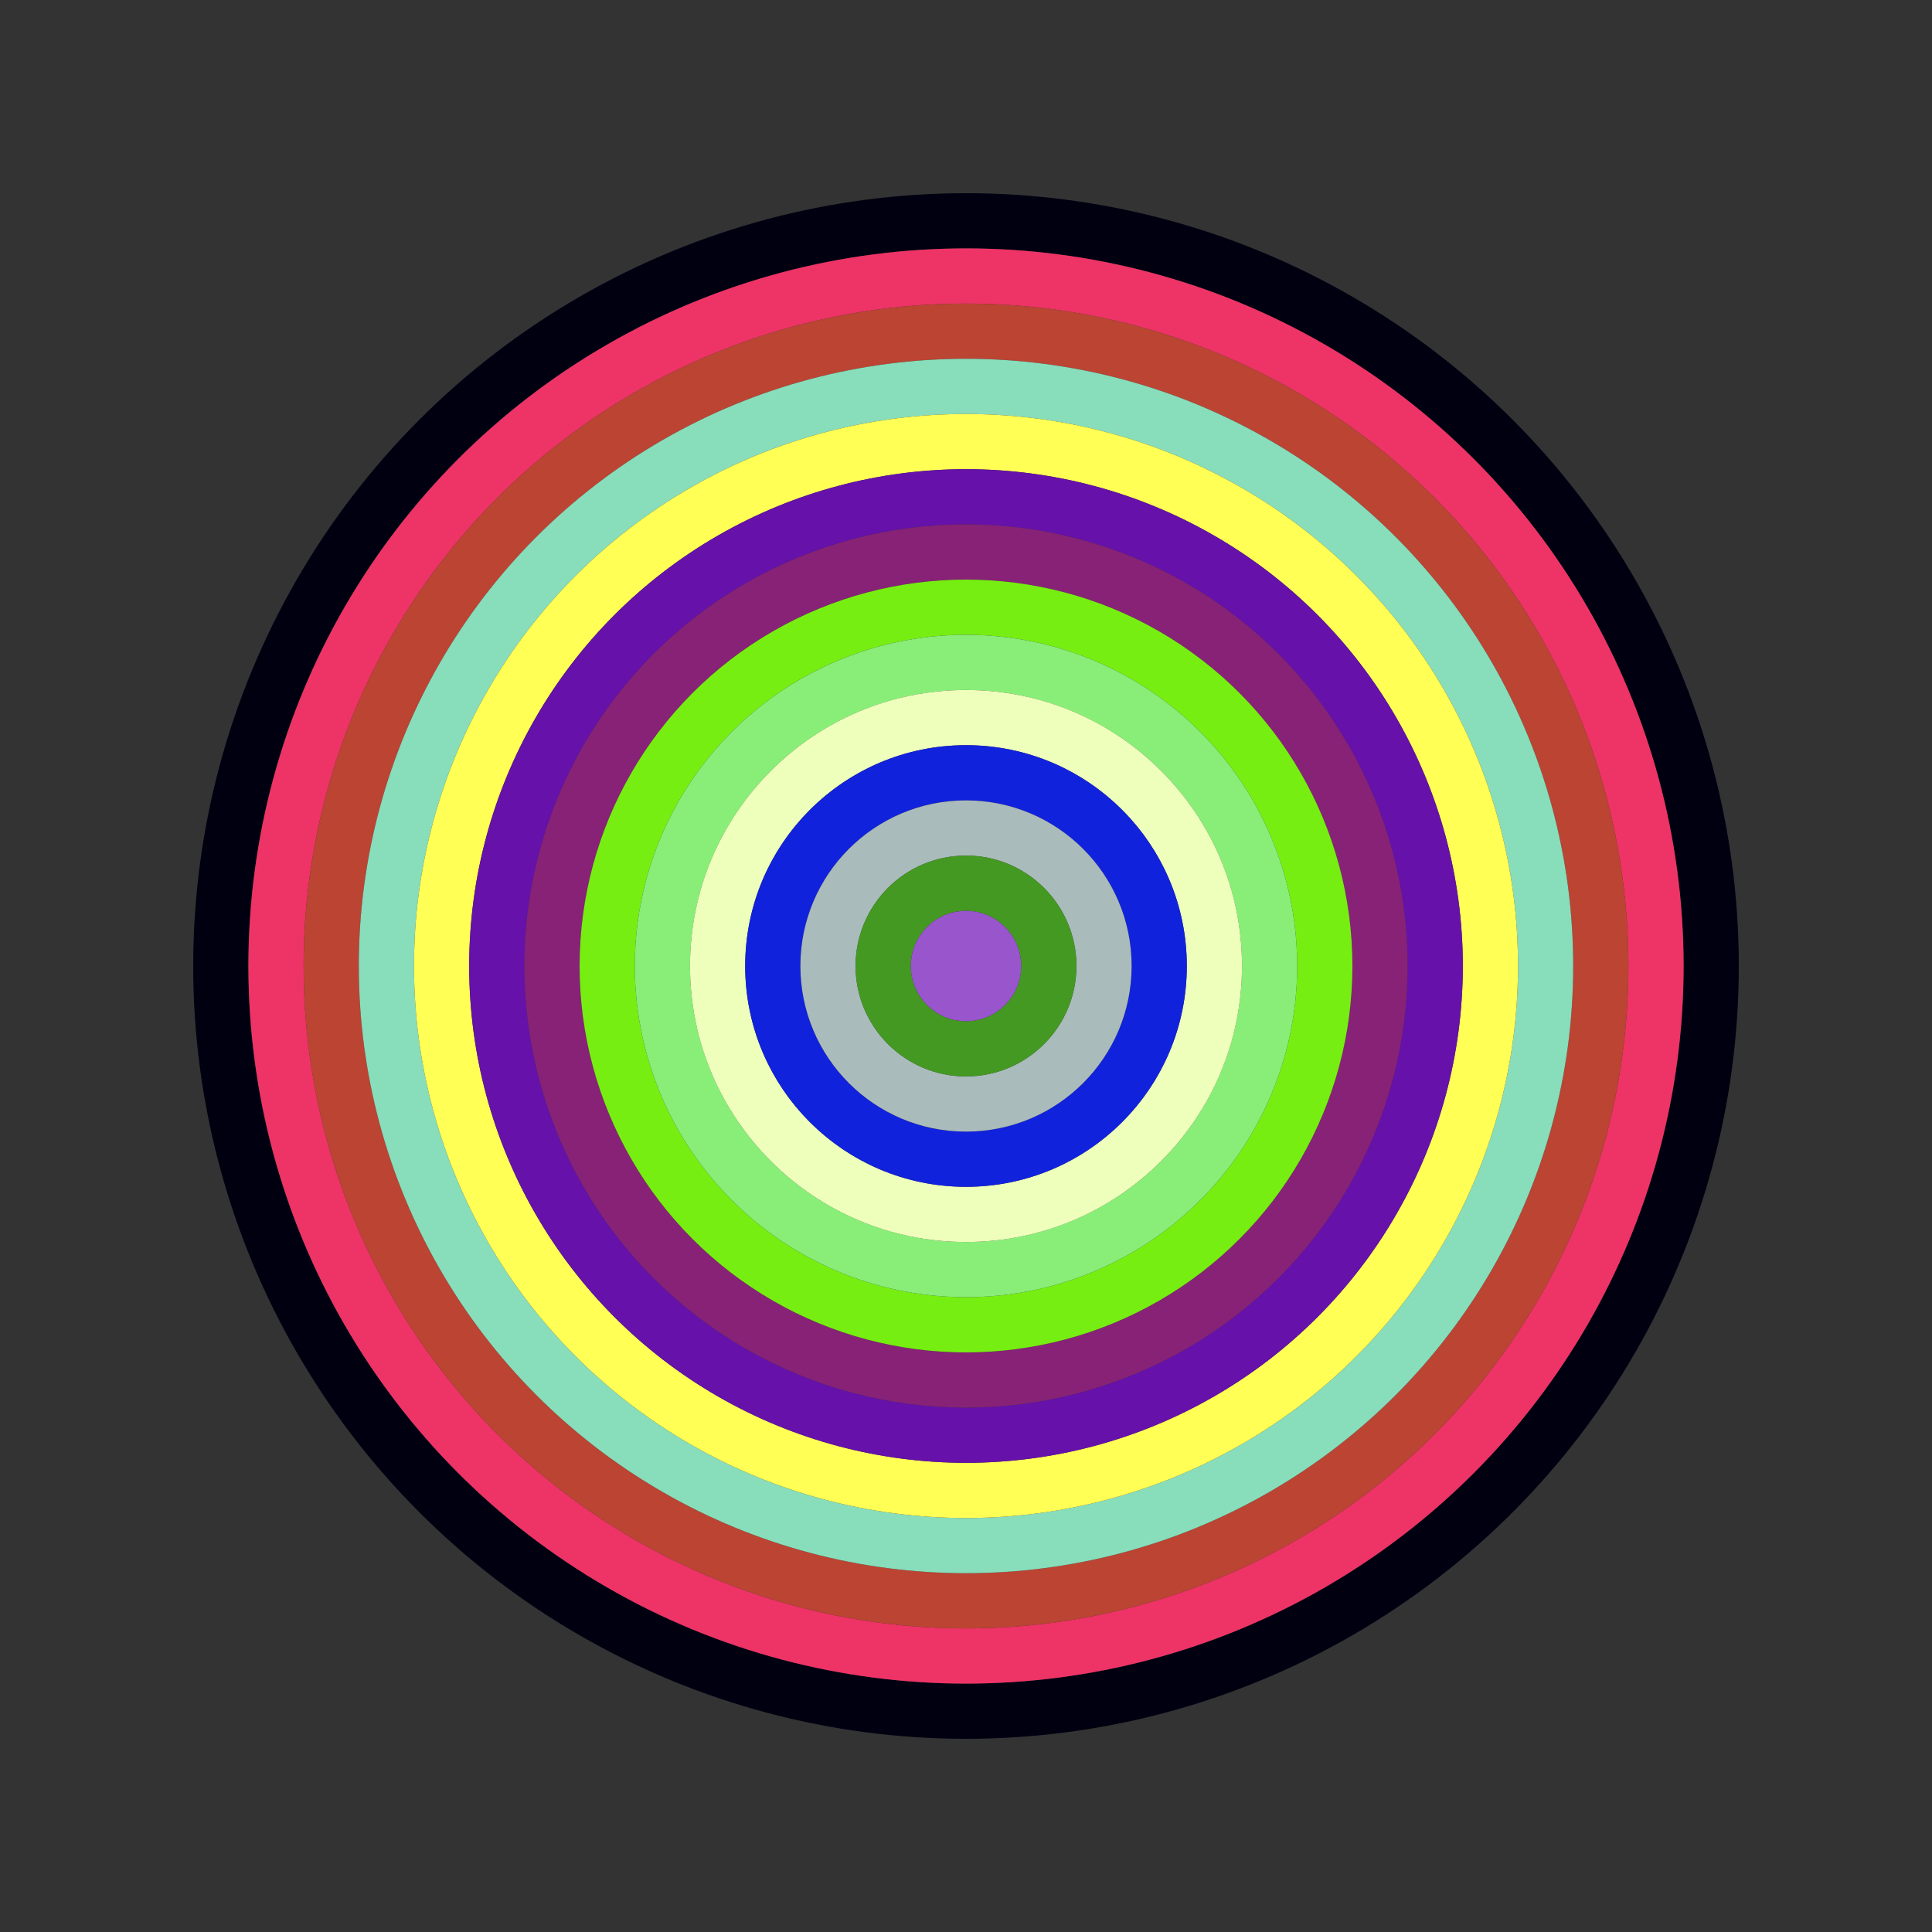 <svg id="0x1E36b438DbfF561A8277e18e7EfB12DAbB49295C" viewBox="0 0 700 700" xmlns="http://www.w3.org/2000/svg"><rect x="0" y="0" width="700" height="700" fill="#333333" stroke="none"/><style>.a{stroke-width:20;}</style><g class="a" fill="none"><circle cx="350" cy="350" r="270" stroke="#001"></circle><circle cx="350" cy="350" r="250" stroke="#E36"></circle><circle cx="350" cy="350" r="230" stroke="#b43"></circle><circle cx="350" cy="350" r="210" stroke="#8Db"></circle><circle cx="350" cy="350" r="190" stroke="#fF5"></circle><circle cx="350" cy="350" r="170" stroke="#61A"></circle><circle cx="350" cy="350" r="150" stroke="#827"></circle><circle cx="350" cy="350" r="130" stroke="#7e1"></circle><circle cx="350" cy="350" r="110" stroke="#8e7"></circle><circle cx="350" cy="350" r="90" stroke="#EfB"></circle><circle cx="350" cy="350" r="70" stroke="#12D"></circle><circle cx="350" cy="350" r="50" stroke="#AbB"></circle><circle cx="350" cy="350" r="30" stroke="#492"></circle><circle cx="350" cy="350" r="10" stroke="#95C"></circle></g></svg>